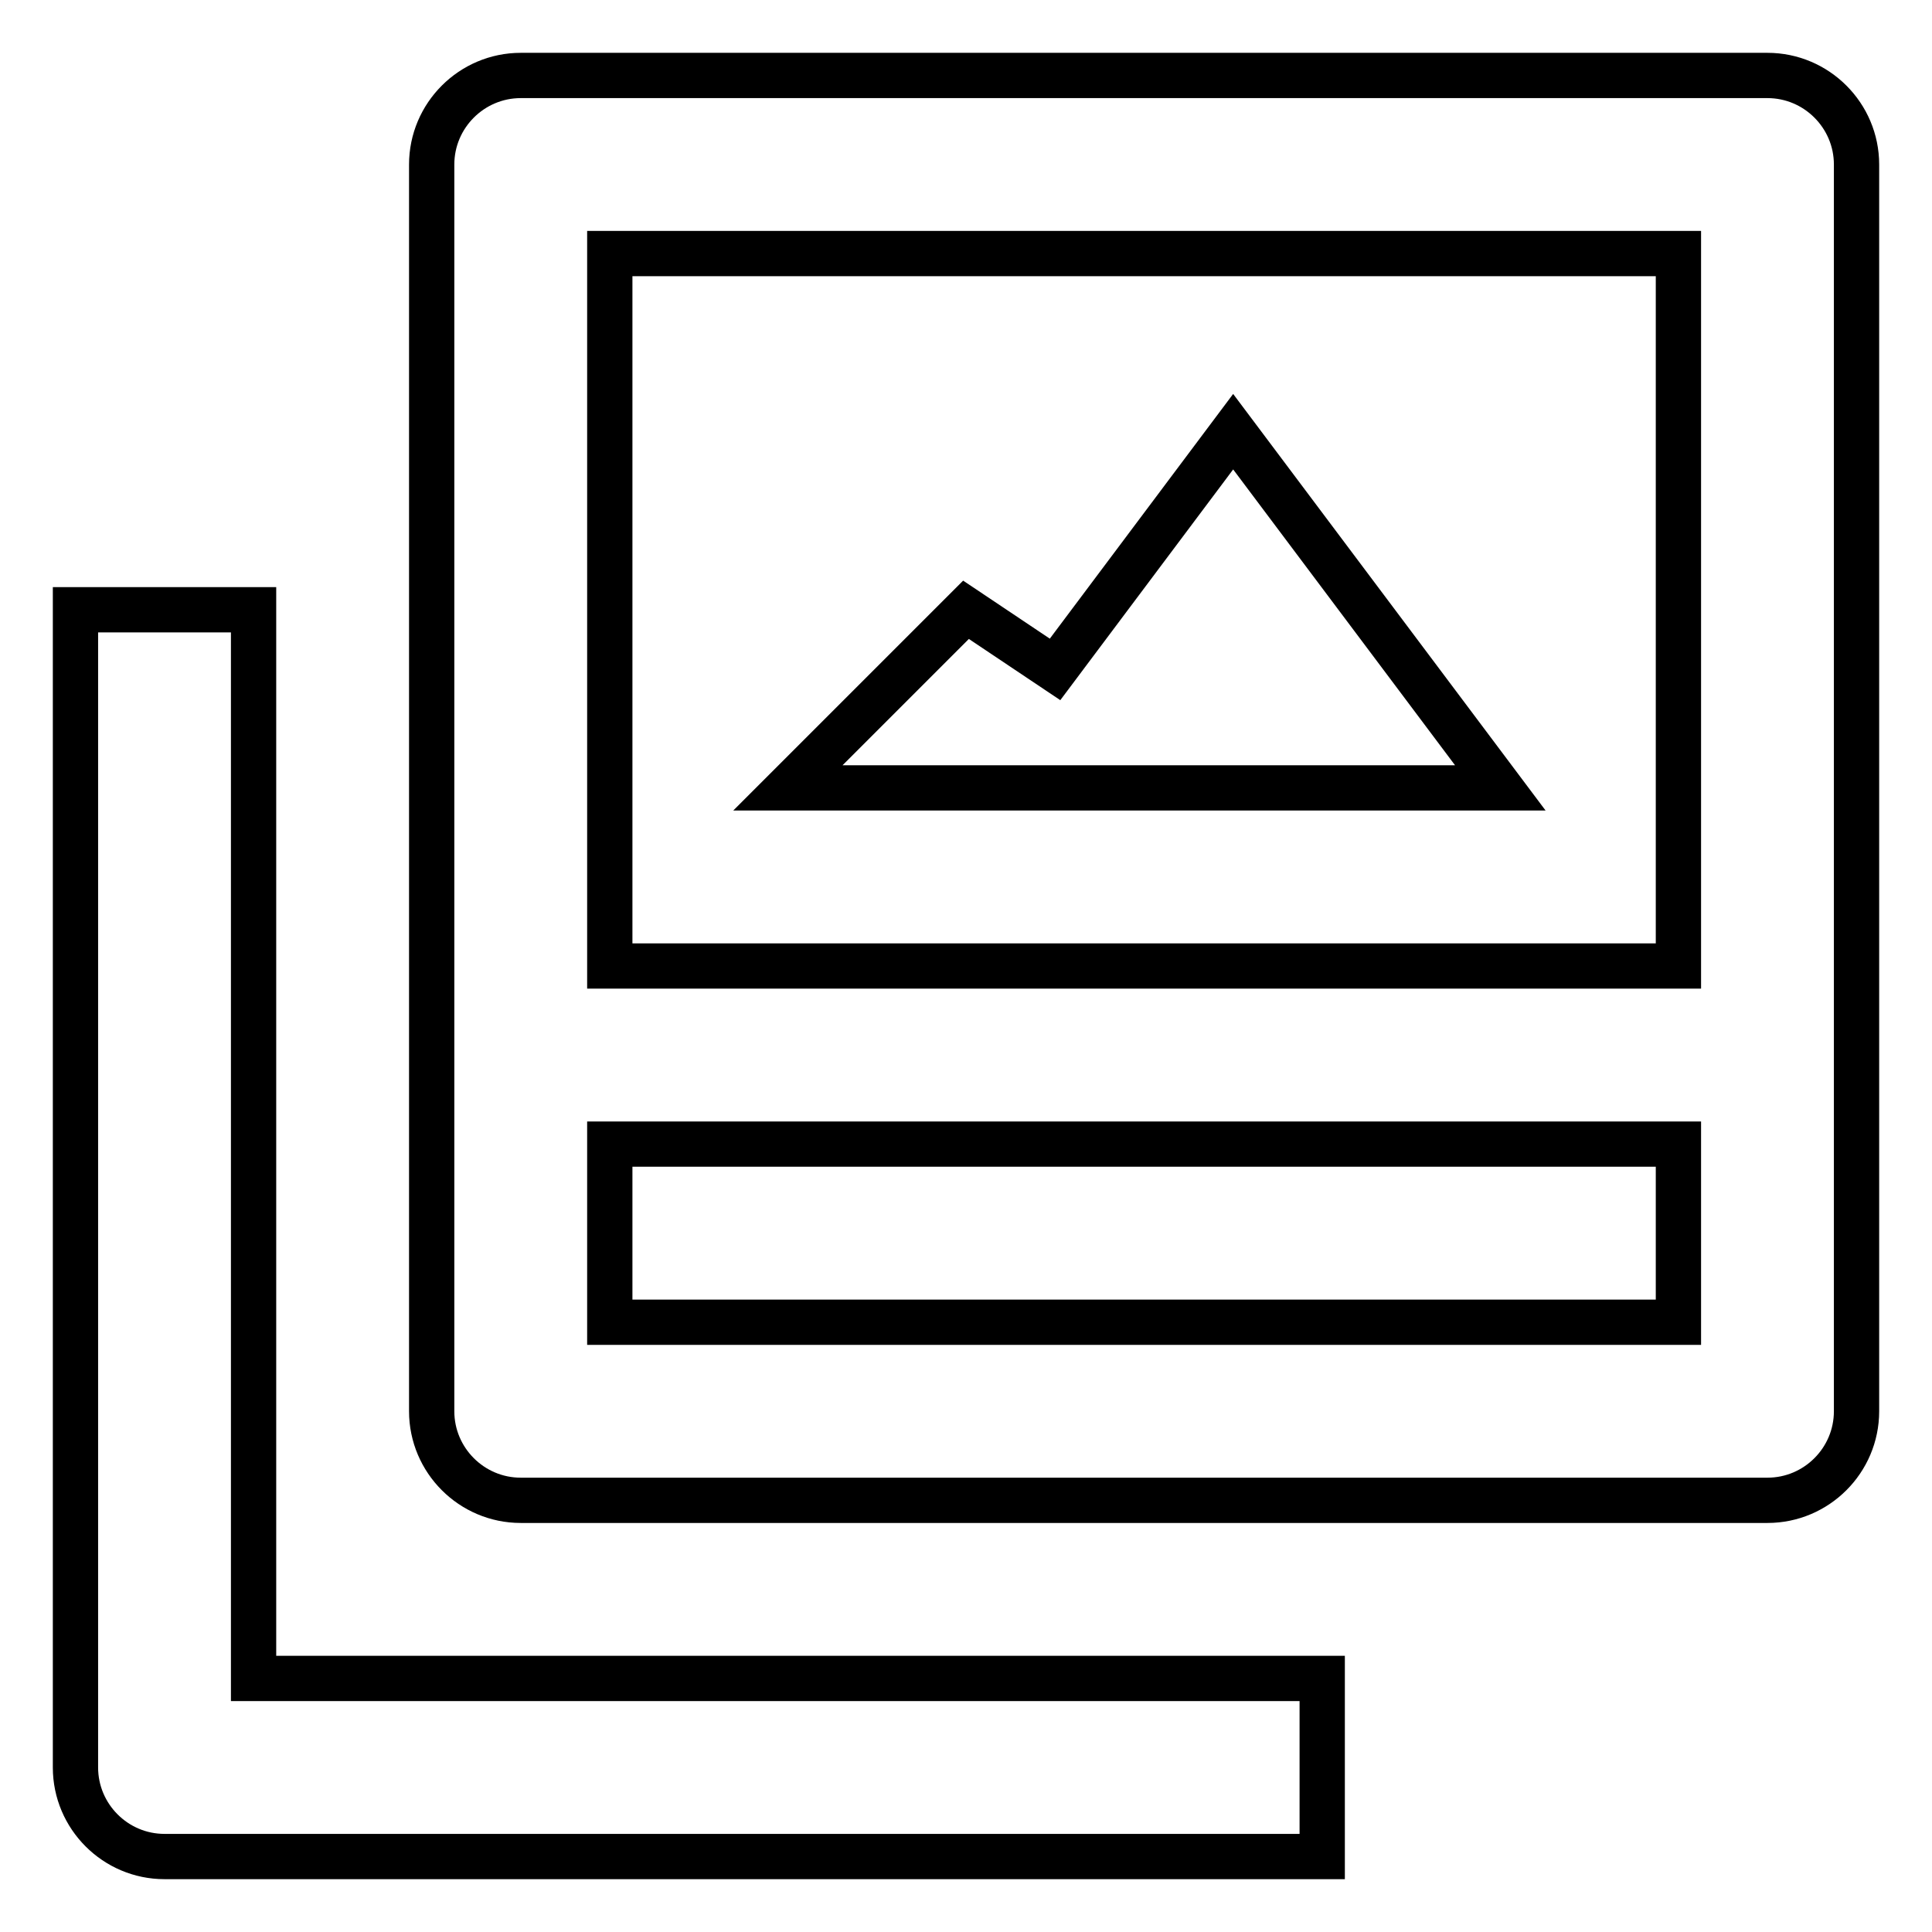 <?xml version="1.0" encoding="utf-8"?>
<!-- Svg Vector Icons : http://www.onlinewebfonts.com/icon -->
<!DOCTYPE svg PUBLIC "-//W3C//DTD SVG 1.1//EN" "http://www.w3.org/Graphics/SVG/1.1/DTD/svg11.dtd">
<svg version="1.1" xmlns="http://www.w3.org/2000/svg" xmlns:xlink="http://www.w3.org/1999/xlink" x="0px" y="0px" viewBox="0 0 256 256" enable-background="new 0 0 256 256" xml:space="preserve">
<g> <path stroke-width="6" fill-opacity="0" stroke="#000000"  d="M234.2,10H69c-6.5,0-11.8,5.3-11.8,11.8l0,0V187c0,6.5,5.3,11.8,11.8,11.8l0,0h165.2 c6.5,0,11.8-5.3,11.8-11.8l0,0V21.8C246,15.3,240.7,10,234.2,10L234.2,10z M80.8,33.6h141.6V128H80.8V33.6z M222.4,175.2H80.8 v-23.6h141.6V175.2z"/> <path stroke-width="6" fill-opacity="0" stroke="#000000"  d="M33.6,80.8H10v153.4c0,6.5,5.3,11.8,11.8,11.8l0,0h153.4v-23.6H33.6V80.8z M139.8,88.7L128,80.8l-23.6,23.6 h94.4l-35.4-47.2L139.8,88.7z"/></g>
</svg>